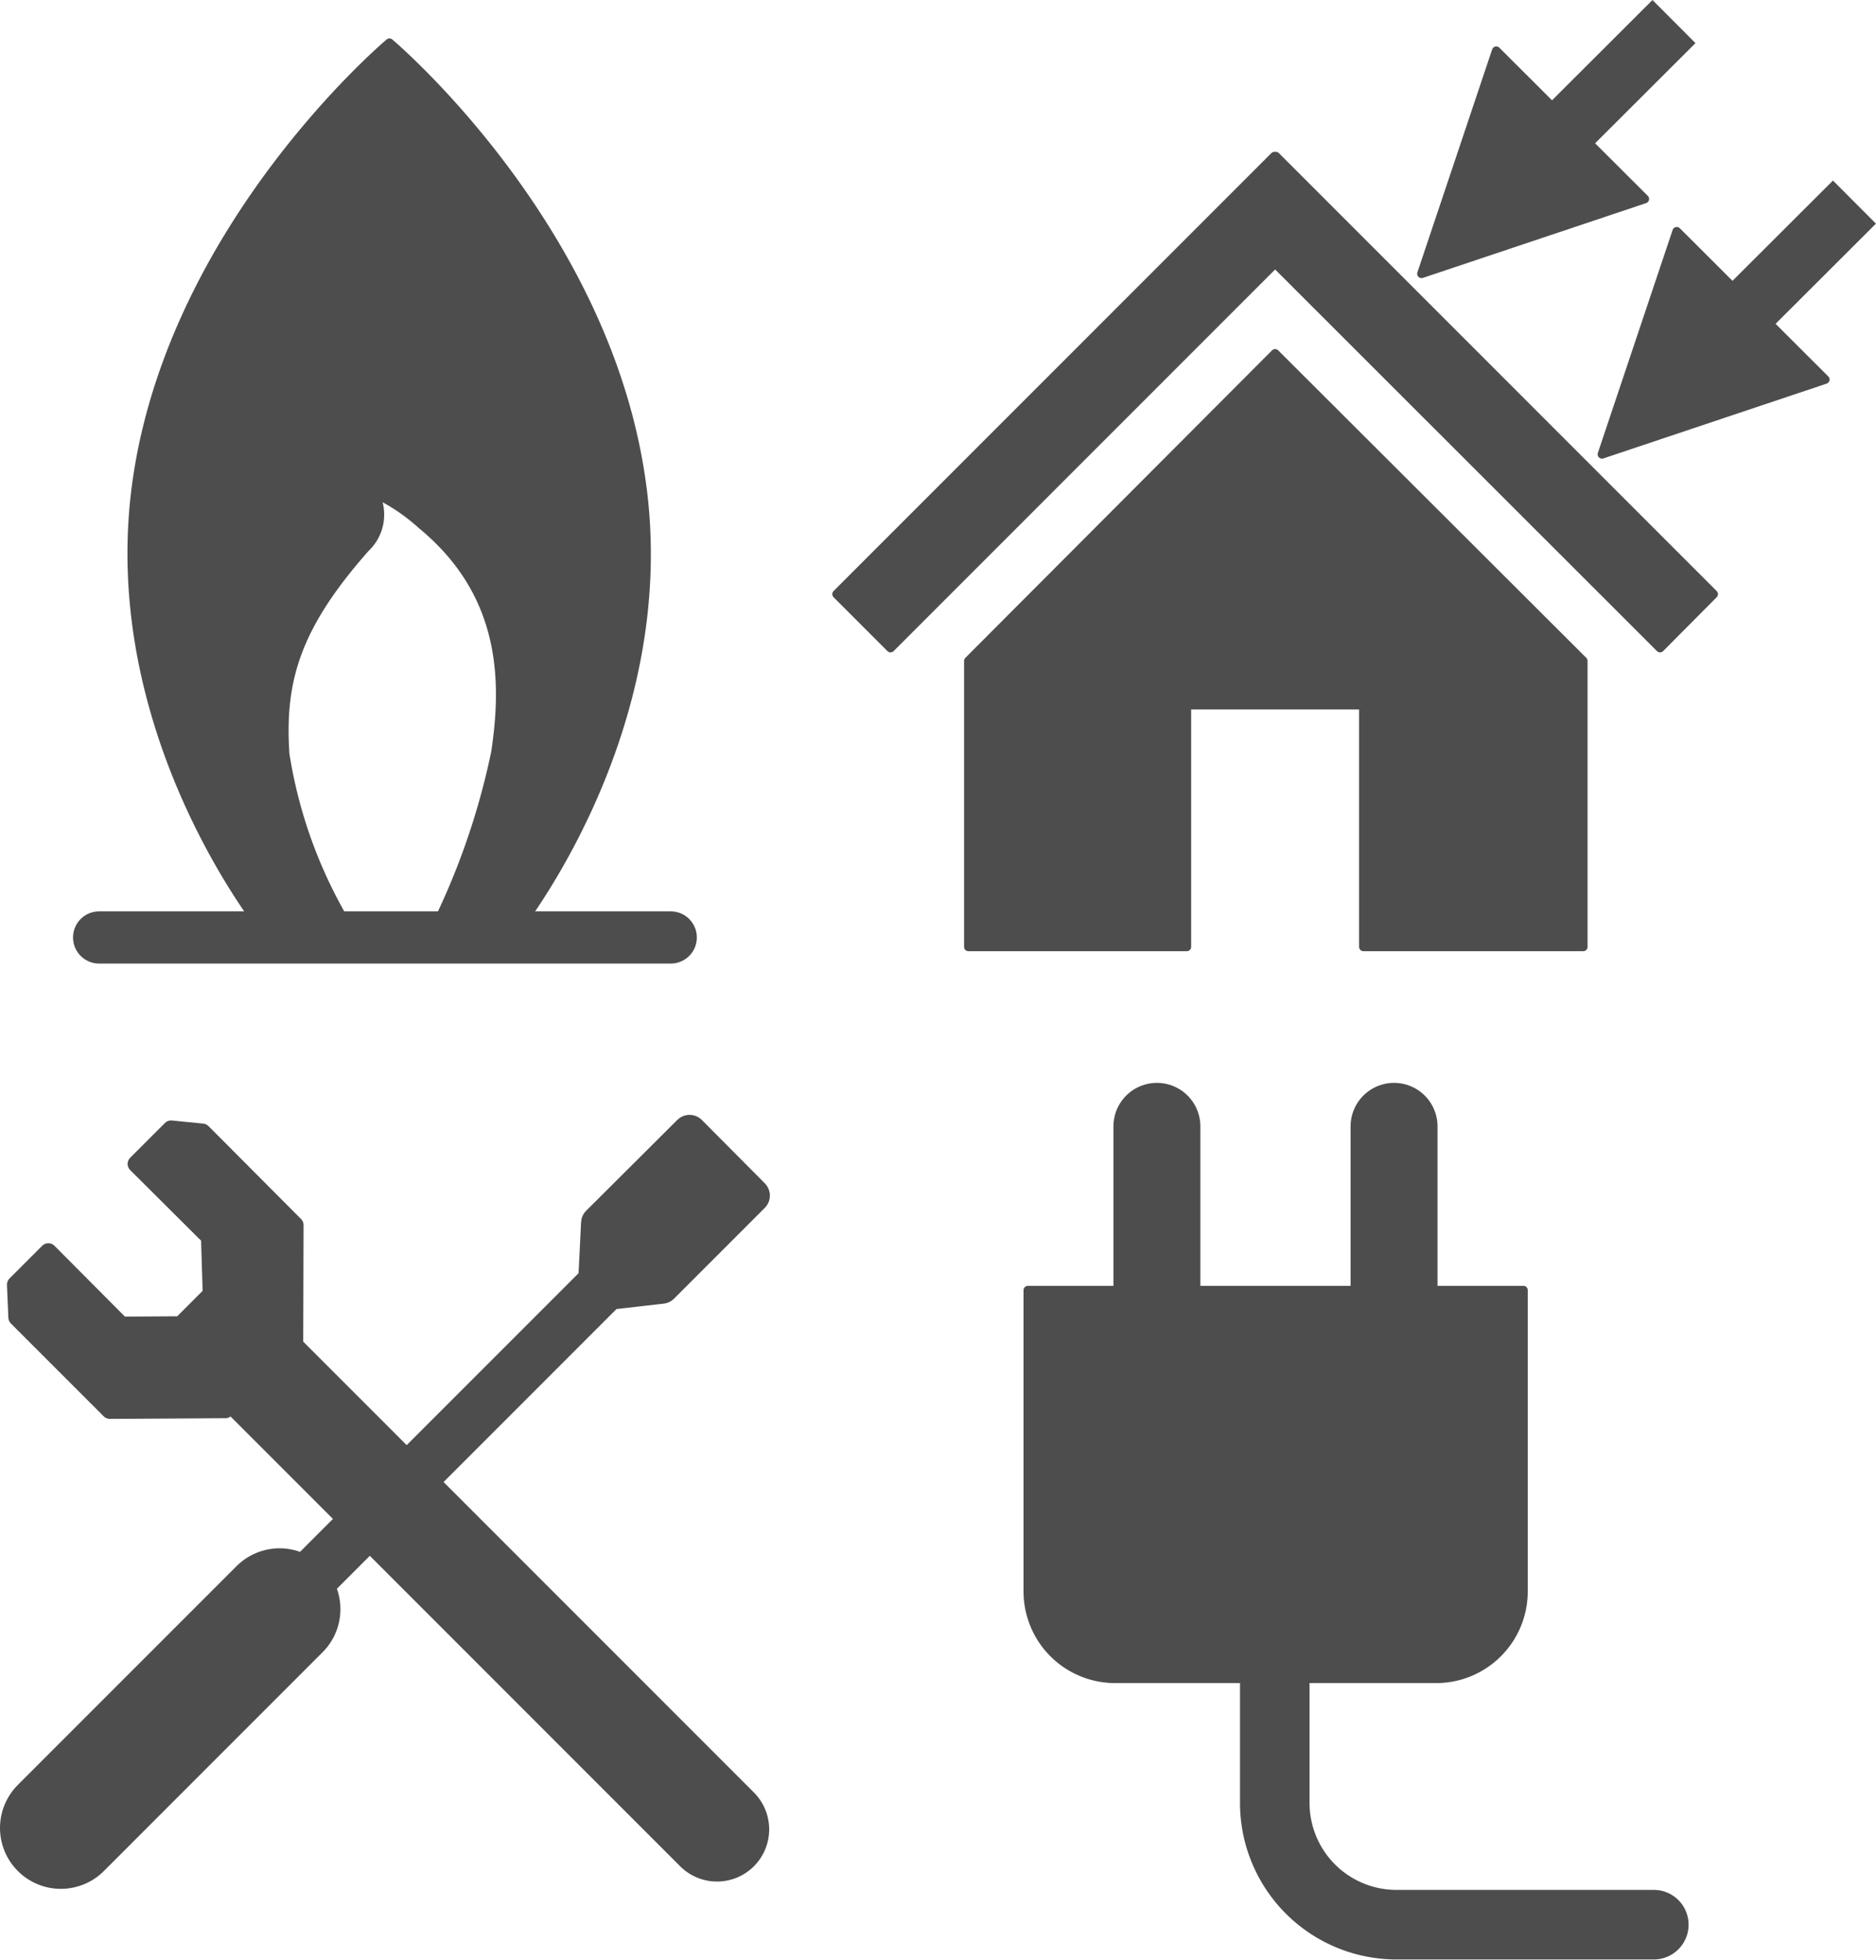 <svg id="Ebene_1" data-name="Ebene 1" xmlns="http://www.w3.org/2000/svg" viewBox="0 0 53.95 56.34"><defs><style>.cls-1,.cls-3,.cls-5,.cls-7{fill:#4d4d4d;}.cls-1,.cls-10,.cls-2,.cls-3,.cls-4,.cls-5,.cls-6,.cls-7,.cls-8,.cls-9{stroke:#4d4d4d;}.cls-1,.cls-2,.cls-3,.cls-4,.cls-5,.cls-6,.cls-7,.cls-8{stroke-linejoin:round;}.cls-1,.cls-3{stroke-width:0.25px;}.cls-10,.cls-2,.cls-4,.cls-6,.cls-8,.cls-9{fill:none;}.cls-10,.cls-2,.cls-3,.cls-6,.cls-8,.cls-9{stroke-linecap:round;}.cls-2{stroke-width:1.5px;}.cls-4{stroke-width:1.75px;}.cls-6{stroke-width:3px;}.cls-7{stroke-width:0.5px;}.cls-8{stroke-width:3.5px;}.cls-10,.cls-9{stroke-miterlimit:10;}.cls-9{stroke-width:2px;}.cls-10{stroke-width:2.5px;}</style></defs><title>icon_tga_over</title><path class="cls-1" d="M24,16.56C22.92,9.22,16.77,4.05,16.77,4.05S10.61,9.22,9.52,16.56s3.77,13.2,3.77,13.2h2.48a13.64,13.64,0,0,1-2-5.25c-0.15-2.16.34-3.71,2.31-5.94A1.31,1.31,0,0,0,16.34,17a5.51,5.51,0,0,1,1.36.91c2.43,2,2.42,4.54,2.12,6.54a20.83,20.83,0,0,1-1.89,5.33h2.32S25.1,23.91,24,16.56Z" transform="translate(-5.57 -2.82)"/><line class="cls-2" x1="2.85" y1="26.95" x2="19.29" y2="26.95"/><polygon class="cls-3" points="39.21 20.27 34.13 20.27 34.13 27.22 27.85 27.22 27.85 19 36.67 10.16 45.53 19 45.53 27.22 39.21 27.22 39.21 20.27"/><polygon class="cls-3" points="49.28 17.08 36.69 4.49 36.67 4.51 36.65 4.49 24.06 17.08 25.61 18.63 36.67 7.57 47.74 18.63 49.28 17.08"/><polygon class="cls-3" points="43.03 1.46 40.88 7.87 47.3 5.72 43.03 1.46"/><line class="cls-4" x1="43.43" y1="5.32" x2="48.14" y2="0.62"/><polygon class="cls-3" points="48.22 6.65 46.07 13.06 52.49 10.91 48.22 6.65"/><line class="cls-4" x1="48.62" y1="10.51" x2="53.33" y2="5.81"/><line class="cls-2" x1="8.04" y1="46.26" x2="17.67" y2="36.63"/><polygon class="cls-5" points="19.03 36.98 17.11 37.2 17.21 35.16 19.83 32.55 21.64 34.37 19.03 36.98"/><line class="cls-6" x1="20.62" y1="52.59" x2="7.45" y2="39.42"/><polygon class="cls-7" points="8.47 38.54 6.48 40.52 3.16 40.54 0.49 37.87 0.45 36.93 1.39 35.99 3.49 38.1 5.2 38.09 6.08 37.21 6.03 35.56 3.92 33.46 4.92 32.46 5.82 32.55 8.48 35.22 8.47 38.54"/><line class="cls-8" x1="1.75" y1="52.55" x2="8.04" y2="46.26"/><path class="cls-1" d="M49.38,39.91v8.67a2.51,2.51,0,0,1-2.5,2.5H37.63a2.51,2.51,0,0,1-2.5-2.5V39.91H49.38Z" transform="translate(-5.57 -2.82)"/><path class="cls-9" d="M42.23,51.07v3.58a3.5,3.5,0,0,0,3.5,3.5h7.4" transform="translate(-5.57 -2.82)"/><line class="cls-10" x1="33.27" y1="38.01" x2="33.27" y2="32.38"/><line class="cls-10" x1="40.09" y1="38.01" x2="40.09" y2="32.38"/></svg>
